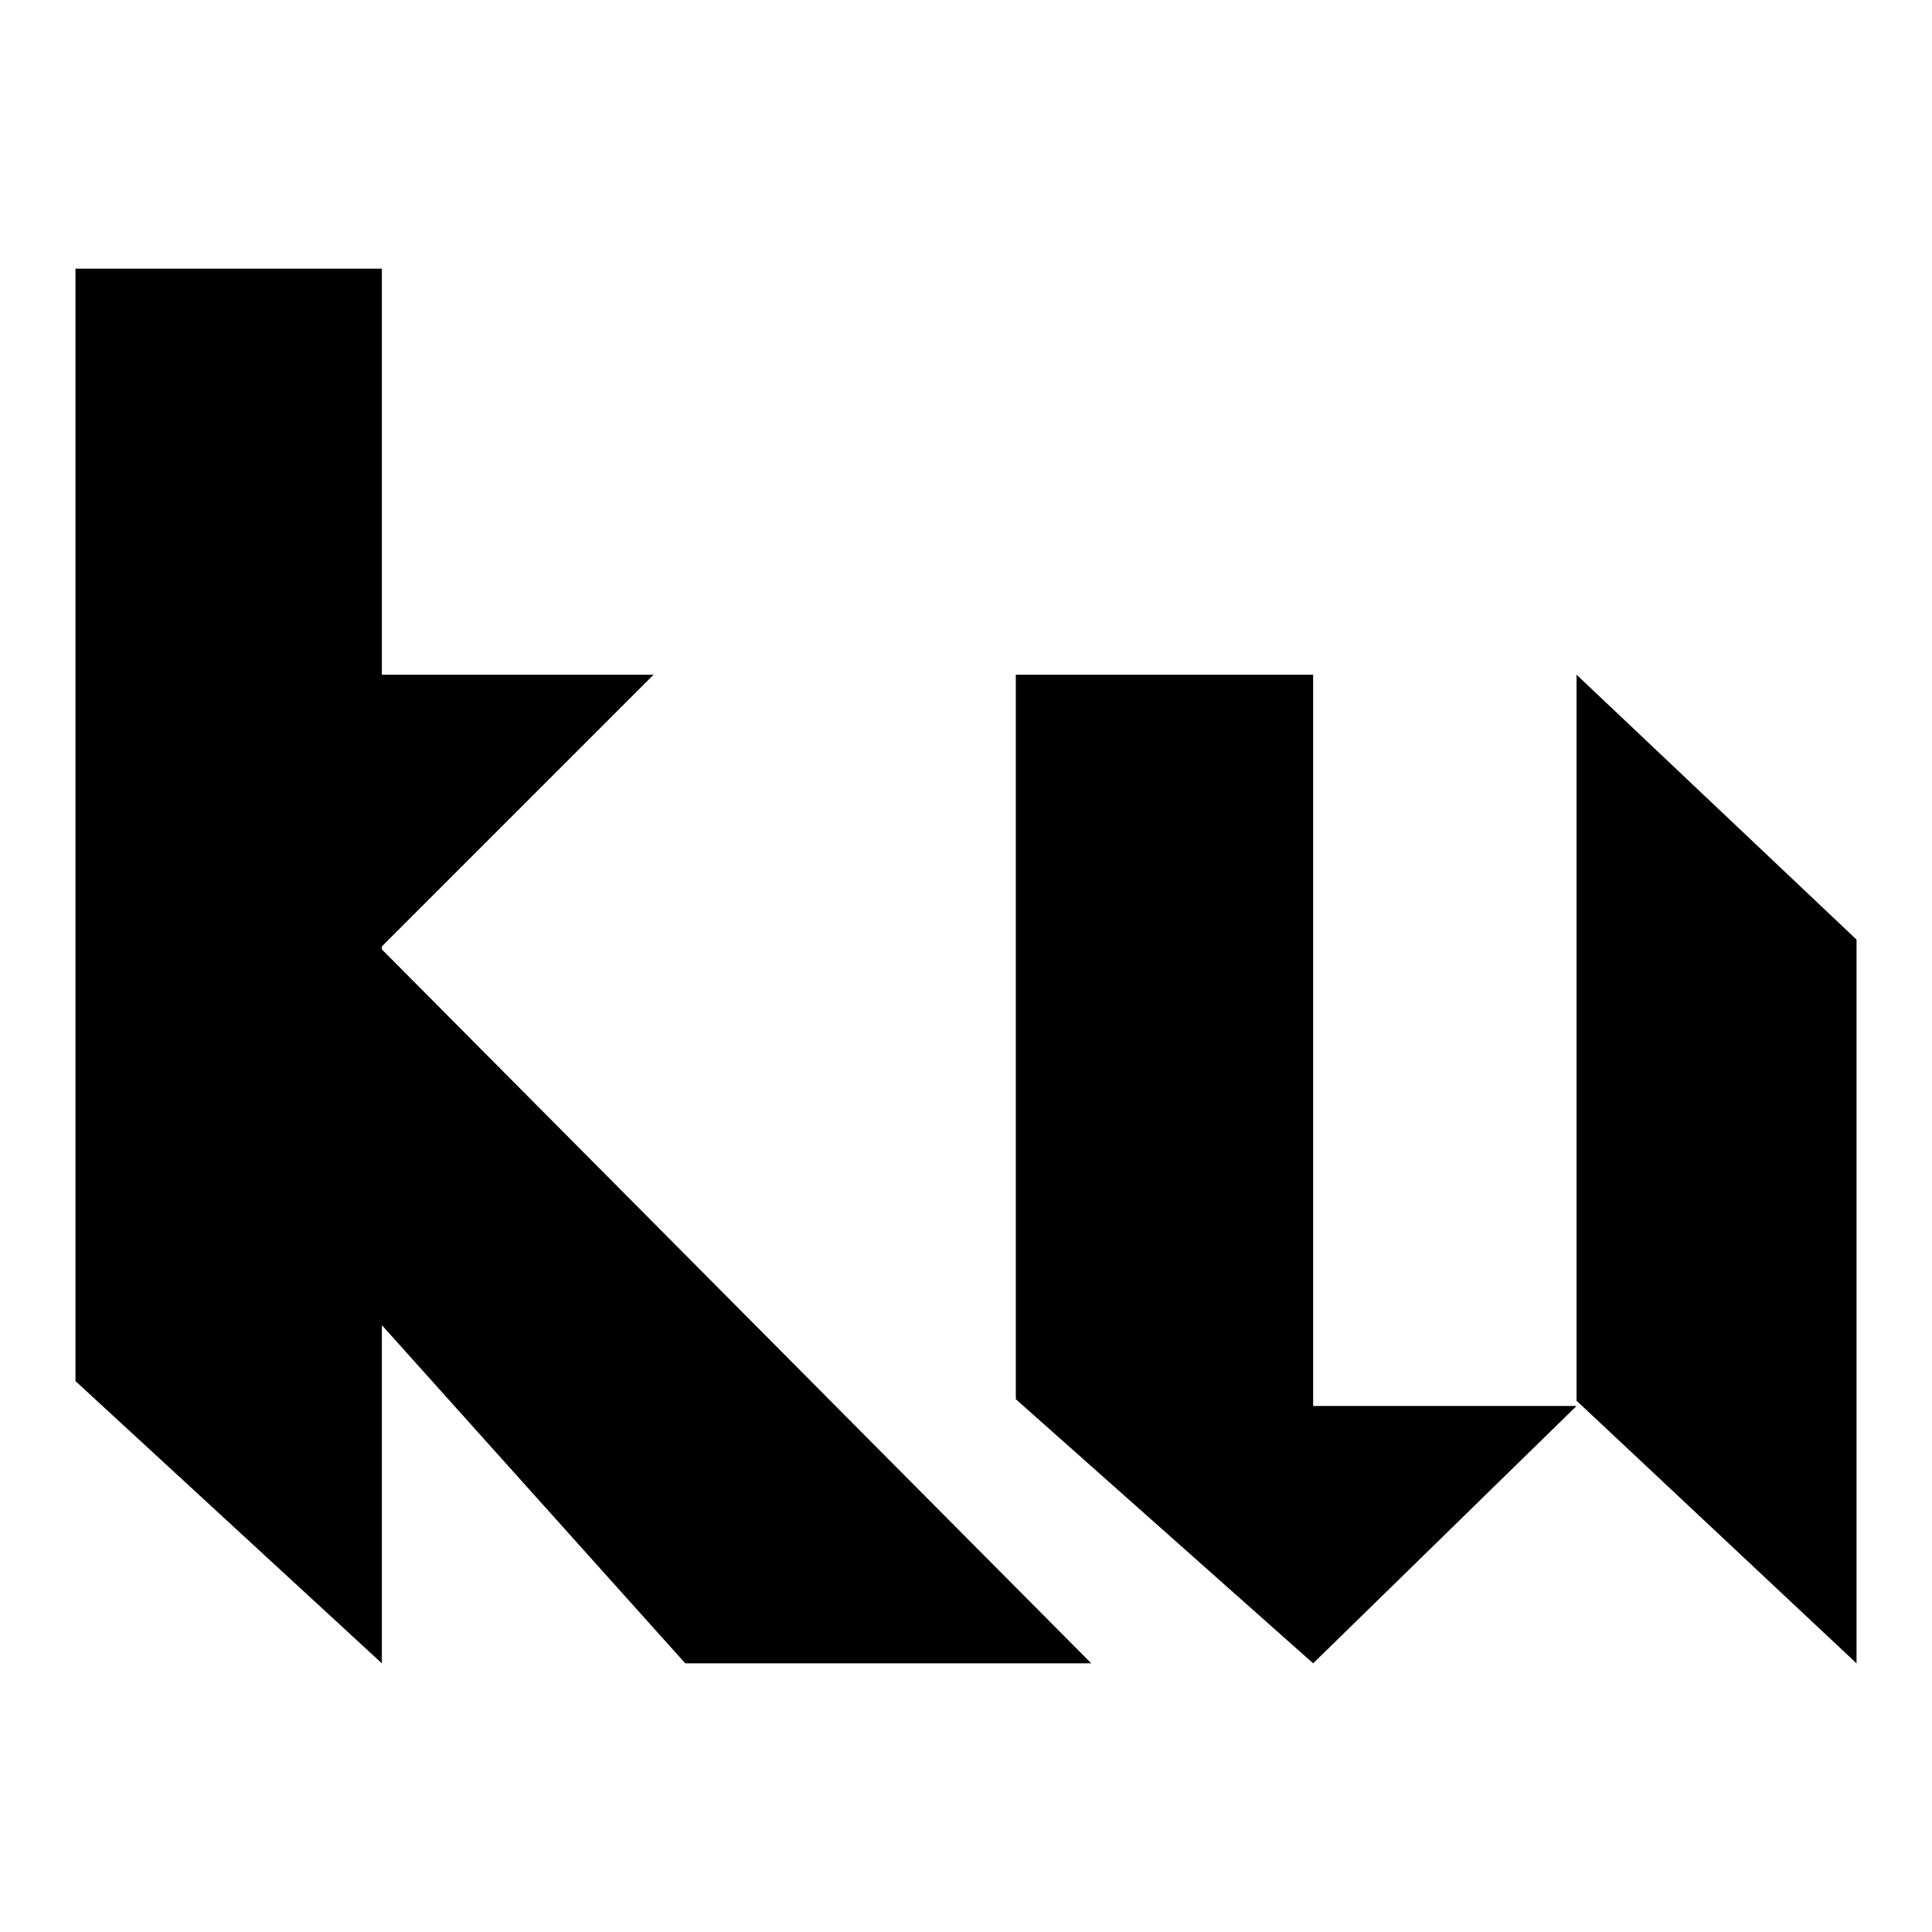 <?xml version="1.0" encoding="utf-8"?>
<!-- Svg Vector Icons : http://www.onlinewebfonts.com/icon -->
<!DOCTYPE svg PUBLIC "-//W3C//DTD SVG 1.1//EN" "http://www.w3.org/Graphics/SVG/1.1/DTD/svg11.dtd">
<svg version="1.1" xmlns="http://www.w3.org/2000/svg" xmlns:xlink="http://www.w3.org/1999/xlink" x="0px" y="0px" viewBox="0 0 256 256" enable-background="new 0 0 256 256" xml:space="preserve">
<g><g><path fill="#000000" d="M50.6,220.4L10,183V35.6h40.6V220.4z"/><path fill="#000000" d="M48.9,89.4h37.7l-36.2,36.2l94.2,94.8H90.8l-43.6-48.6V89.4H48.9z"/><path fill="#000000" d="M174,89.4v96.9h34.9L174,220.4l-39.4-35v-96H174z"/><path fill="#000000" d="M208.9,89.4v96.2l37.1,34.8v-95.9L208.9,89.4z"/></g></g>
</svg>